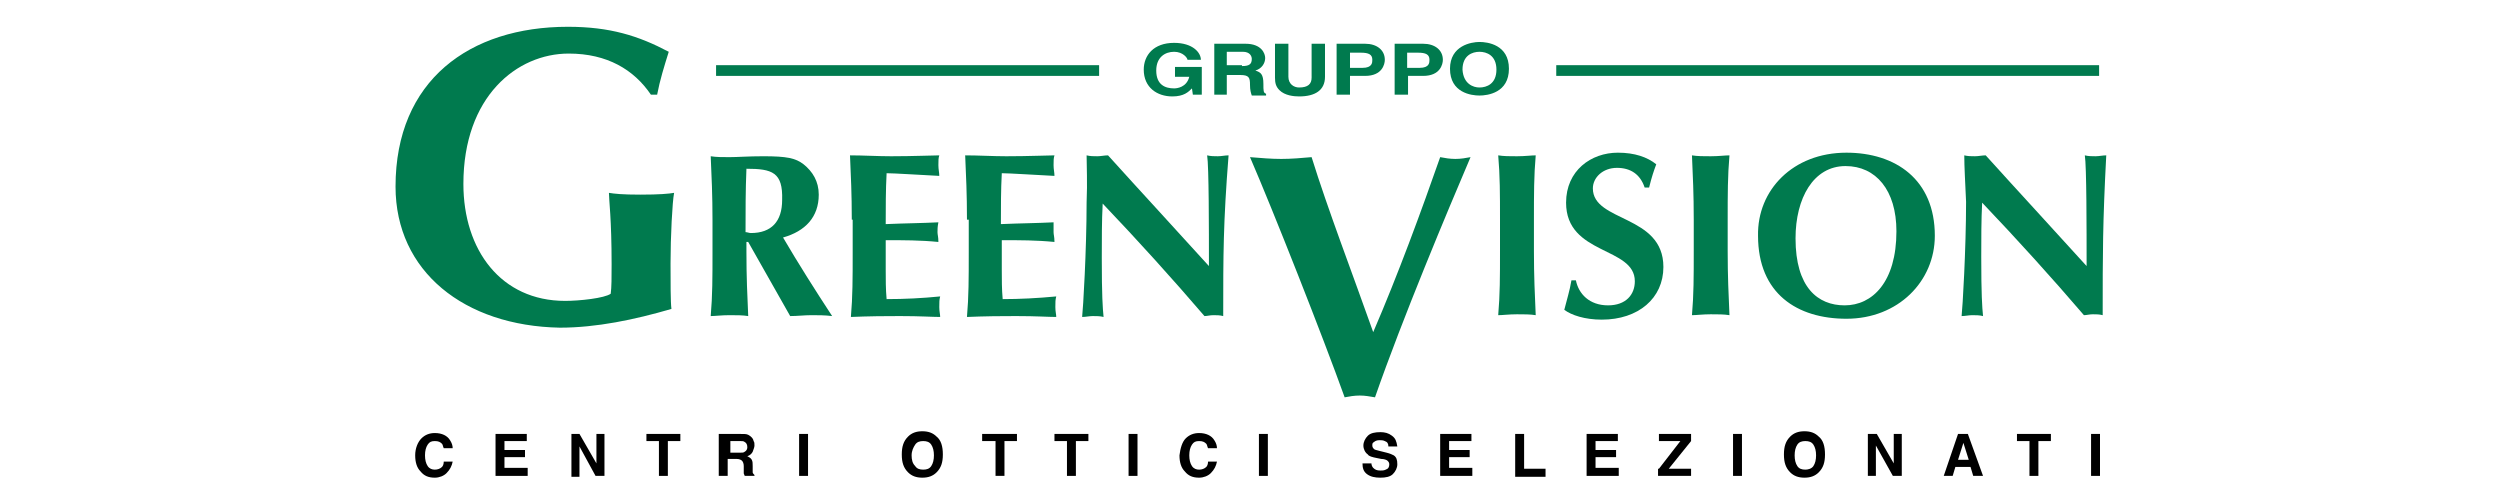 <?xml version="1.0" encoding="UTF-8"?>
<svg xmlns="http://www.w3.org/2000/svg" xmlns:xlink="http://www.w3.org/1999/xlink" id="Livello_1" x="0px" y="0px" viewBox="0 0 200 56.3" width="280px" style="enable-background:new 0 0 200 56.3; " xml:space="preserve">
  <style type="text/css">	.st0{fill:#007A4E;}	.st1{fill:none;}</style>
  <g>	<path class="st0" d="M32.9,10.6C31,7.8,28,6,23.7,6c-5.8,0-11.8,4.8-11.8,14.6c0,7.4,4.2,13.1,11.4,13.1c1.6,0,4.4-0.3,5.1-0.8  c0.1-0.7,0.1-1.9,0.1-3.3c0-5.1-0.3-7.2-0.3-8c0.6,0.1,1.5,0.2,3.5,0.2c2.2,0,3.2-0.1,3.8-0.2c-0.2,1-0.4,4.9-0.4,7.9  c0,2,0,4.4,0.1,5.1c-4.1,1.2-8.4,2.1-12.5,2.1C12,36.5,4.3,30.4,4.3,20.9C4.3,9,12.6,3,23.6,3c4.7,0,7.9,1,11.3,2.8  c-0.5,1.6-1,3.2-1.3,4.8H32.9z"></path>	<path class="st0" d="M43.8,27.1h-0.2v1.1c0,2.9,0.1,4.9,0.2,7.2c-0.6-0.1-1.3-0.1-2.1-0.1c-0.9,0-1.6,0.1-2.1,0.1  c0.2-2.3,0.2-4.3,0.2-7.2v-3.5c0-2.9-0.1-4.9-0.2-7.2c0.6,0.1,1.3,0.1,2.1,0.1c0.9,0,2.1-0.1,3.8-0.1c2.6,0,3.6,0.2,4.5,0.9  c1,0.8,1.7,1.9,1.7,3.4c0,2.5-1.5,4.1-4,4.8c1.7,2.9,3.6,5.9,5.5,8.8c-0.8-0.1-1.6-0.1-2.3-0.1c-0.8,0-1.6,0.1-2.4,0.1L43.8,27.1z   M43.6,18.9c-0.1,2.4-0.1,4.7-0.1,7.1c0.2,0,0.4,0.1,0.6,0.1c2.3,0,3.5-1.3,3.5-3.7C47.7,19.3,46.5,18.9,43.6,18.9"></path>	<path class="st0" d="M55.4,24.6c0-2.9-0.1-4.9-0.2-7.2c1.5,0,3.1,0.1,4.6,0.1c2.5,0,4.7-0.1,5.4-0.1c-0.1,0.3-0.1,0.6-0.1,1.1  c0,0.5,0.1,0.8,0.1,1.2c-2-0.1-5.1-0.3-5.9-0.3c-0.1,1.9-0.1,3.8-0.1,5.7c2.3-0.1,3.9-0.1,5.9-0.2C65,25.4,65,25.7,65,26  c0,0.3,0.1,0.5,0.1,1.1c-2-0.2-3.9-0.2-5.9-0.2c0,1.1,0,2.2,0,3.3c0,1.1,0,2.2,0.1,3.3c2,0,4-0.1,6-0.3c-0.1,0.4-0.1,0.6-0.1,1.2  c0,0.5,0.1,0.8,0.1,1.1c-0.9,0-2.2-0.1-4.5-0.1c-4.2,0-4.9,0.1-5.5,0.1c0.2-2.3,0.2-4.3,0.2-7.2V24.6z"></path>	<path class="st0" d="M68.3,24.6c0-2.9-0.1-4.9-0.2-7.2c1.5,0,3.1,0.1,4.6,0.1c2.5,0,4.7-0.1,5.4-0.1c-0.1,0.3-0.1,0.6-0.1,1.1  c0,0.5,0.1,0.8,0.1,1.2c-2-0.1-5.1-0.3-5.9-0.3c-0.1,1.9-0.1,3.8-0.1,5.7c2.3-0.1,3.9-0.1,5.9-0.2C78,25.4,78,25.7,78,26  c0,0.3,0.1,0.5,0.1,1.1c-2-0.2-3.9-0.2-5.9-0.2c0,1.1,0,2.2,0,3.3c0,1.1,0,2.2,0.1,3.3c1.9,0,3.9-0.1,6-0.3  c-0.1,0.4-0.1,0.6-0.1,1.2c0,0.5,0.1,0.8,0.1,1.1c-0.9,0-2.2-0.1-4.5-0.1c-4.2,0-4.9,0.1-5.5,0.1c0.2-2.3,0.2-4.3,0.2-7.2V24.6z"></path>	<path class="st0" d="M81.7,17.4c0.4,0.1,0.8,0.1,1.2,0.1s0.8-0.1,1.2-0.1c3.7,4.1,7.5,8.2,11.3,12.4c0-4.1,0-11.2-0.2-12.4  c0.4,0.1,0.8,0.1,1.2,0.1c0.4,0,0.8-0.1,1.2-0.1C97,25,97,28.5,97,35.4c-0.4-0.1-0.7-0.1-1.1-0.1c-0.4,0-0.7,0.1-1,0.1  c-3.6-4.2-7.4-8.4-11.4-12.6c-0.1,1.9-0.1,4.1-0.1,6.1c0,4.2,0.1,5.6,0.2,6.6c-0.4-0.1-0.8-0.1-1.2-0.1c-0.4,0-0.8,0.1-1.2,0.1  c0.1-0.8,0.5-7.5,0.5-12.8C81.8,20.3,81.7,18.7,81.7,17.4"></path>	<path class="st0" d="M121.3,17.6c0.5,0.1,1.1,0.2,1.7,0.2c0.6,0,1.2-0.1,1.7-0.2c-2.6,6.1-7.6,18-10.7,26.9  c-0.6-0.1-1.1-0.2-1.7-0.2c-0.6,0-1.2,0.1-1.7,0.2c-2.4-6.7-8-20.9-10.6-26.9c1.2,0.1,2.4,0.2,3.5,0.2c1.1,0,2.3-0.1,3.4-0.2  c1.8,5.8,4.6,13.1,6.9,19.6C116.6,30.7,119.2,23.6,121.3,17.6"></path>	<path class="st0" d="M128,24.6c0-2.9,0-4.9-0.2-7.2c0.6,0.1,1.3,0.1,2.1,0.1c0.9,0,1.6-0.1,2.1-0.1c-0.2,2.3-0.2,4.3-0.2,7.2v3.5  c0,2.9,0.1,4.9,0.2,7.2c-0.6-0.1-1.3-0.1-2.1-0.1c-0.9,0-1.6,0.1-2.1,0.1c0.2-2.3,0.2-4.3,0.2-7.2V24.6z"></path>	<path class="st0" d="M144.2,21c-0.5-1.5-1.6-2.2-3.1-2.2c-1.6,0-2.7,1.1-2.7,2.3c0,3.8,7.9,2.9,7.9,8.8c0,3.5-2.8,5.9-6.9,5.9  c-1.9,0-3.4-0.5-4.2-1.1c0.3-1.2,0.6-2.1,0.8-3.3h0.5c0.3,1.5,1.5,2.8,3.6,2.8c2,0,3-1.2,3-2.7c0-3.9-7.7-2.9-7.7-8.8  c0-3.6,2.8-5.6,5.8-5.6c1.9,0,3.3,0.5,4.3,1.3c-0.3,0.8-0.5,1.4-0.8,2.6H144.2z"></path>	<path class="st0" d="M149.7,24.6c0-2.9-0.1-4.9-0.2-7.2c0.6,0.1,1.3,0.1,2.1,0.1c0.9,0,1.6-0.1,2.1-0.1c-0.2,2.3-0.2,4.3-0.2,7.2  v3.5c0,2.9,0.1,4.9,0.2,7.2c-0.6-0.1-1.3-0.1-2.1-0.1c-0.9,0-1.6,0.1-2.1,0.1c0.2-2.3,0.2-4.3,0.2-7.2V24.6z"></path>	<path class="st0" d="M166.8,17.1c5.5,0,9.9,3,9.9,9.3c0,5.1-4.1,9.3-9.9,9.3c-5.5,0-9.9-2.8-9.9-9.3  C156.8,21.3,160.8,17.1,166.8,17.1 M166.7,18.6c-3.6,0-5.6,3.6-5.6,8.1c0,5.5,2.5,7.5,5.5,7.5c3.1,0,5.8-2.6,5.8-8.3  C172.4,21.3,170.1,18.6,166.7,18.6"></path>	<path class="st0" d="M180,17.4c0.4,0.1,0.8,0.1,1.2,0.1c0.4,0,0.8-0.1,1.2-0.1c3.7,4.1,7.5,8.2,11.3,12.4c0-4.1,0-11.2-0.2-12.4  c0.4,0.1,0.8,0.1,1.2,0.1c0.4,0,0.8-0.1,1.2-0.1c-0.4,7.6-0.4,11-0.4,17.9c-0.4-0.1-0.7-0.1-1.1-0.1c-0.4,0-0.7,0.1-1,0.1  c-3.6-4.2-7.4-8.4-11.4-12.6c-0.1,1.9-0.1,4.1-0.1,6.1c0,4.2,0.1,5.6,0.2,6.6c-0.4-0.1-0.8-0.1-1.2-0.1c-0.4,0-0.8,0.1-1.2,0.1  c0.1-0.8,0.5-7.5,0.5-12.8C180.1,20.3,180,18.7,180,17.4"></path>	<rect x="40.2" y="7.3" class="st0" width="42.9" height="1.2"></rect>	<rect x="134.3" y="7.3" class="st0" width="60.8" height="1.2"></rect>	<path class="st0" d="M91.7,7.5h2.9v3.1h-1l-0.1-0.7c-0.4,0.4-0.9,0.9-2.2,0.9c-1.7,0-3.2-1-3.2-3c0-1.6,1.1-3,3.4-3  c2.1,0,3,1.1,3,1.9h-1.5c0-0.2-0.5-0.9-1.5-0.9c-1,0-2,0.6-2,2.1c0,1.6,1,2,2,2c0.3,0,1.4-0.1,1.7-1.3h-1.6V7.5z"></path>	<path class="st0" d="M96,4.9h3.5c1.8,0,2.2,1.1,2.2,1.6c0,0.6-0.4,1.2-1.1,1.4c0.6,0.2,0.9,0.4,0.9,1.5c0,0.8,0,1,0.3,1.1v0.2h-1.6  c-0.1-0.3-0.2-0.6-0.2-1.2c0-0.8-0.1-1.1-1.1-1.1h-1.5v2.2H96V4.9z M99.1,7.4c0.8,0,1.1-0.2,1.1-0.8c0-0.3-0.2-0.8-1-0.8h-1.8v1.5  H99.1z"></path>	<path class="st0" d="M108.4,8.6c0,1.5-1.1,2.2-2.9,2.2c-0.6,0-1.6-0.1-2.2-0.7c-0.4-0.4-0.5-0.8-0.5-1.4V4.9h1.5v3.7  c0,0.8,0.6,1.2,1.2,1.2c1,0,1.4-0.4,1.4-1.1V4.9h1.5V8.6z"></path>	<path class="st0" d="M111.2,10.6h-1.5V4.9h3.2c1.3,0,2.2,0.7,2.2,1.8c0,0.5-0.3,1.8-2.2,1.8h-1.7V10.6z M112.6,7.6  c1.1,0,1.1-0.6,1.1-0.9c0-0.6-0.4-0.8-1.3-0.8h-1.2v1.7H112.6z"></path>	<path class="st0" d="M117.7,10.6h-1.5V4.9h3.2c1.3,0,2.2,0.7,2.2,1.8c0,0.5-0.3,1.8-2.2,1.8h-1.7V10.6z M119,7.6  c1.1,0,1.1-0.6,1.1-0.9c0-0.6-0.4-0.8-1.3-0.8h-1.2v1.7H119z"></path>	<path class="st0" d="M125.7,4.7c0.9,0,3.3,0.3,3.3,3c0,2.7-2.4,3-3.3,3c-0.9,0-3.3-0.3-3.3-3C122.4,5.1,124.8,4.7,125.7,4.7   M125.7,9.8c0.8,0,1.9-0.4,1.9-2c0-1.6-1.1-2-1.9-2c-0.8,0-1.9,0.4-1.9,2C123.9,9.4,125,9.8,125.7,9.8"></path>	<g>		<path d="M7.2,49.1c0.4-0.4,0.9-0.6,1.5-0.6c0.8,0,1.4,0.3,1.7,0.8c0.2,0.3,0.3,0.6,0.3,0.9h-1c-0.1-0.2-0.1-0.4-0.2-0.5   c-0.2-0.2-0.4-0.3-0.8-0.3c-0.4,0-0.6,0.1-0.8,0.4c-0.2,0.3-0.3,0.7-0.3,1.2c0,0.5,0.1,0.9,0.3,1.2c0.2,0.3,0.5,0.4,0.8,0.4   c0.3,0,0.6-0.1,0.8-0.3c0.1-0.1,0.2-0.3,0.2-0.6h1c-0.1,0.5-0.3,0.9-0.7,1.3c-0.3,0.3-0.8,0.5-1.3,0.5c-0.7,0-1.2-0.2-1.6-0.7   c-0.4-0.4-0.6-1-0.6-1.8C6.5,50.2,6.8,49.5,7.2,49.1z"></path>		<path d="M19,49.4h-2.5v1h2.3v0.8h-2.3v1.2h2.6v0.9h-3.6v-4.7H19V49.4z"></path>		<path d="M23.9,48.6h1l1.9,3.3v-3.3h0.9v4.7h-1L24.9,50v3.4h-0.9V48.6z"></path>		<path d="M36.2,48.6v0.8h-1.4v3.9h-1v-3.9h-1.4v-0.8H36.2z"></path>		<path d="M43.8,48.7c0.2,0.1,0.3,0.2,0.4,0.3c0.1,0.1,0.2,0.3,0.2,0.4c0.1,0.1,0.1,0.3,0.1,0.5c0,0.2-0.1,0.4-0.2,0.7   c-0.1,0.2-0.3,0.4-0.6,0.5c0.2,0.1,0.4,0.2,0.5,0.4c0.1,0.2,0.1,0.4,0.1,0.7v0.3c0,0.2,0,0.4,0,0.4c0,0.1,0.1,0.2,0.2,0.3v0.1   h-1.1c0-0.1-0.1-0.2-0.1-0.3c0-0.1,0-0.3,0-0.4l0-0.4c0-0.3-0.1-0.5-0.2-0.6c-0.1-0.1-0.3-0.2-0.6-0.2h-1v1.9h-1v-4.7h2.3   C43.4,48.6,43.6,48.6,43.8,48.7z M41.8,49.4v1.3h1.1c0.2,0,0.4,0,0.5-0.1c0.2-0.1,0.3-0.3,0.3-0.5c0-0.3-0.1-0.5-0.3-0.6   c-0.1-0.1-0.3-0.1-0.5-0.1H41.8z"></path>		<path d="M50.5,53.3h-1v-4.7h1V53.3z"></path>		<path d="M64.9,52.9c-0.4,0.4-0.9,0.6-1.6,0.6c-0.7,0-1.2-0.2-1.6-0.6c-0.5-0.5-0.7-1.1-0.7-2c0-0.9,0.2-1.5,0.7-2   c0.4-0.4,0.9-0.6,1.6-0.6c0.7,0,1.2,0.2,1.6,0.6c0.5,0.4,0.7,1.1,0.7,2C65.6,51.8,65.4,52.4,64.9,52.9z M64.3,52.2   c0.2-0.3,0.3-0.7,0.3-1.2c0-0.5-0.1-0.9-0.3-1.2c-0.2-0.3-0.5-0.4-0.9-0.4c-0.4,0-0.7,0.1-0.9,0.4c-0.2,0.3-0.4,0.7-0.4,1.2   c0,0.5,0.1,0.9,0.4,1.2c0.2,0.3,0.5,0.4,0.9,0.4C63.8,52.6,64.1,52.5,64.3,52.2z"></path>		<path d="M73.9,48.6v0.8h-1.4v3.9h-1v-3.9H70v-0.8H73.9z"></path>		<path d="M81.9,48.6v0.8h-1.4v3.9h-1v-3.9h-1.4v-0.8H81.9z"></path>		<path d="M87.4,53.3h-1v-4.7h1V53.3z"></path>		<path d="M92.8,49.1c0.4-0.4,0.9-0.6,1.5-0.6c0.8,0,1.4,0.3,1.7,0.8c0.2,0.3,0.3,0.6,0.3,0.9h-1c-0.1-0.2-0.1-0.4-0.2-0.5   c-0.2-0.2-0.4-0.3-0.8-0.3c-0.4,0-0.6,0.1-0.8,0.4c-0.2,0.3-0.3,0.7-0.3,1.2c0,0.5,0.1,0.9,0.3,1.2c0.2,0.3,0.5,0.4,0.8,0.4   c0.3,0,0.6-0.1,0.8-0.3c0.1-0.1,0.2-0.3,0.2-0.6h1c-0.1,0.5-0.3,0.9-0.7,1.3c-0.3,0.3-0.8,0.5-1.3,0.5c-0.7,0-1.2-0.2-1.6-0.7   c-0.4-0.4-0.6-1-0.6-1.8C92.2,50.2,92.4,49.5,92.8,49.1z"></path>		<path d="M102,53.3h-1v-4.7h1V53.3z"></path>		<path d="M113.6,51.9c0,0.2,0.1,0.4,0.2,0.5c0.2,0.2,0.4,0.3,0.8,0.3c0.2,0,0.4,0,0.6-0.1c0.3-0.1,0.4-0.3,0.4-0.6   c0-0.2-0.1-0.3-0.2-0.4c-0.1-0.1-0.4-0.2-0.7-0.2l-0.5-0.1c-0.5-0.1-0.9-0.2-1-0.4c-0.3-0.2-0.5-0.6-0.5-1c0-0.4,0.2-0.8,0.5-1.1   c0.3-0.3,0.8-0.4,1.4-0.4c0.5,0,0.9,0.1,1.3,0.4c0.4,0.3,0.5,0.6,0.6,1.2h-1c0-0.3-0.1-0.5-0.4-0.6c-0.2-0.1-0.4-0.1-0.6-0.1   c-0.3,0-0.5,0.1-0.6,0.2c-0.2,0.1-0.2,0.2-0.2,0.4c0,0.2,0.1,0.3,0.2,0.4c0.1,0.1,0.3,0.1,0.6,0.2l0.8,0.2   c0.4,0.1,0.6,0.2,0.8,0.3c0.3,0.2,0.4,0.5,0.4,1c0,0.4-0.2,0.8-0.5,1.1c-0.3,0.3-0.8,0.4-1.4,0.4c-0.6,0-1.1-0.1-1.5-0.4   c-0.4-0.3-0.5-0.7-0.5-1.2H113.6z"></path>		<path d="M124.8,49.4h-2.5v1h2.3v0.8h-2.3v1.2h2.6v0.9h-3.6v-4.7h3.5V49.4z"></path>		<path d="M129.7,48.6h1v3.9h2.4v0.9h-3.4V48.6z"></path>		<path d="M141.2,49.4h-2.5v1h2.3v0.8h-2.3v1.2h2.6v0.9h-3.6v-4.7h3.5V49.4z"></path>		<path d="M145.8,52.5l2.4-3.1h-2.4v-0.8h3.6v0.8l-2.5,3.1h2.5v0.8h-3.7V52.5z"></path>		<path d="M155.1,53.3h-1v-4.7h1V53.3z"></path>		<path d="M163.7,52.9c-0.4,0.4-0.9,0.6-1.6,0.6c-0.7,0-1.2-0.2-1.6-0.6c-0.5-0.5-0.7-1.1-0.7-2c0-0.9,0.2-1.5,0.7-2   c0.4-0.4,0.9-0.6,1.6-0.6c0.7,0,1.2,0.2,1.6,0.6c0.5,0.4,0.7,1.1,0.7,2C164.4,51.8,164.2,52.4,163.7,52.9z M163.1,52.2   c0.2-0.3,0.3-0.7,0.3-1.2c0-0.5-0.1-0.9-0.3-1.2c-0.2-0.3-0.5-0.4-0.9-0.4c-0.4,0-0.7,0.1-0.9,0.4c-0.2,0.3-0.3,0.7-0.3,1.2   c0,0.5,0.1,0.9,0.3,1.2c0.2,0.3,0.5,0.4,0.9,0.4C162.5,52.6,162.9,52.5,163.1,52.2z"></path>		<path d="M169.2,48.6h1l1.9,3.3v-3.3h0.9v4.7h-1l-1.9-3.4v3.4h-0.9V48.6z"></path>		<path d="M179.3,48.6h1.1l1.7,4.7h-1.1l-0.3-1H179l-0.3,1h-1L179.3,48.6z M179.3,51.5h1.2l-0.6-1.9L179.3,51.5z"></path>		<path d="M189.7,48.6v0.8h-1.4v3.9h-1v-3.9h-1.4v-0.8H189.7z"></path>		<path d="M195.2,53.3h-1v-4.7h1V53.3z"></path>	</g></g>
  <rect y="-71.8" class="st1" width="200" height="200"></rect>
</svg>
